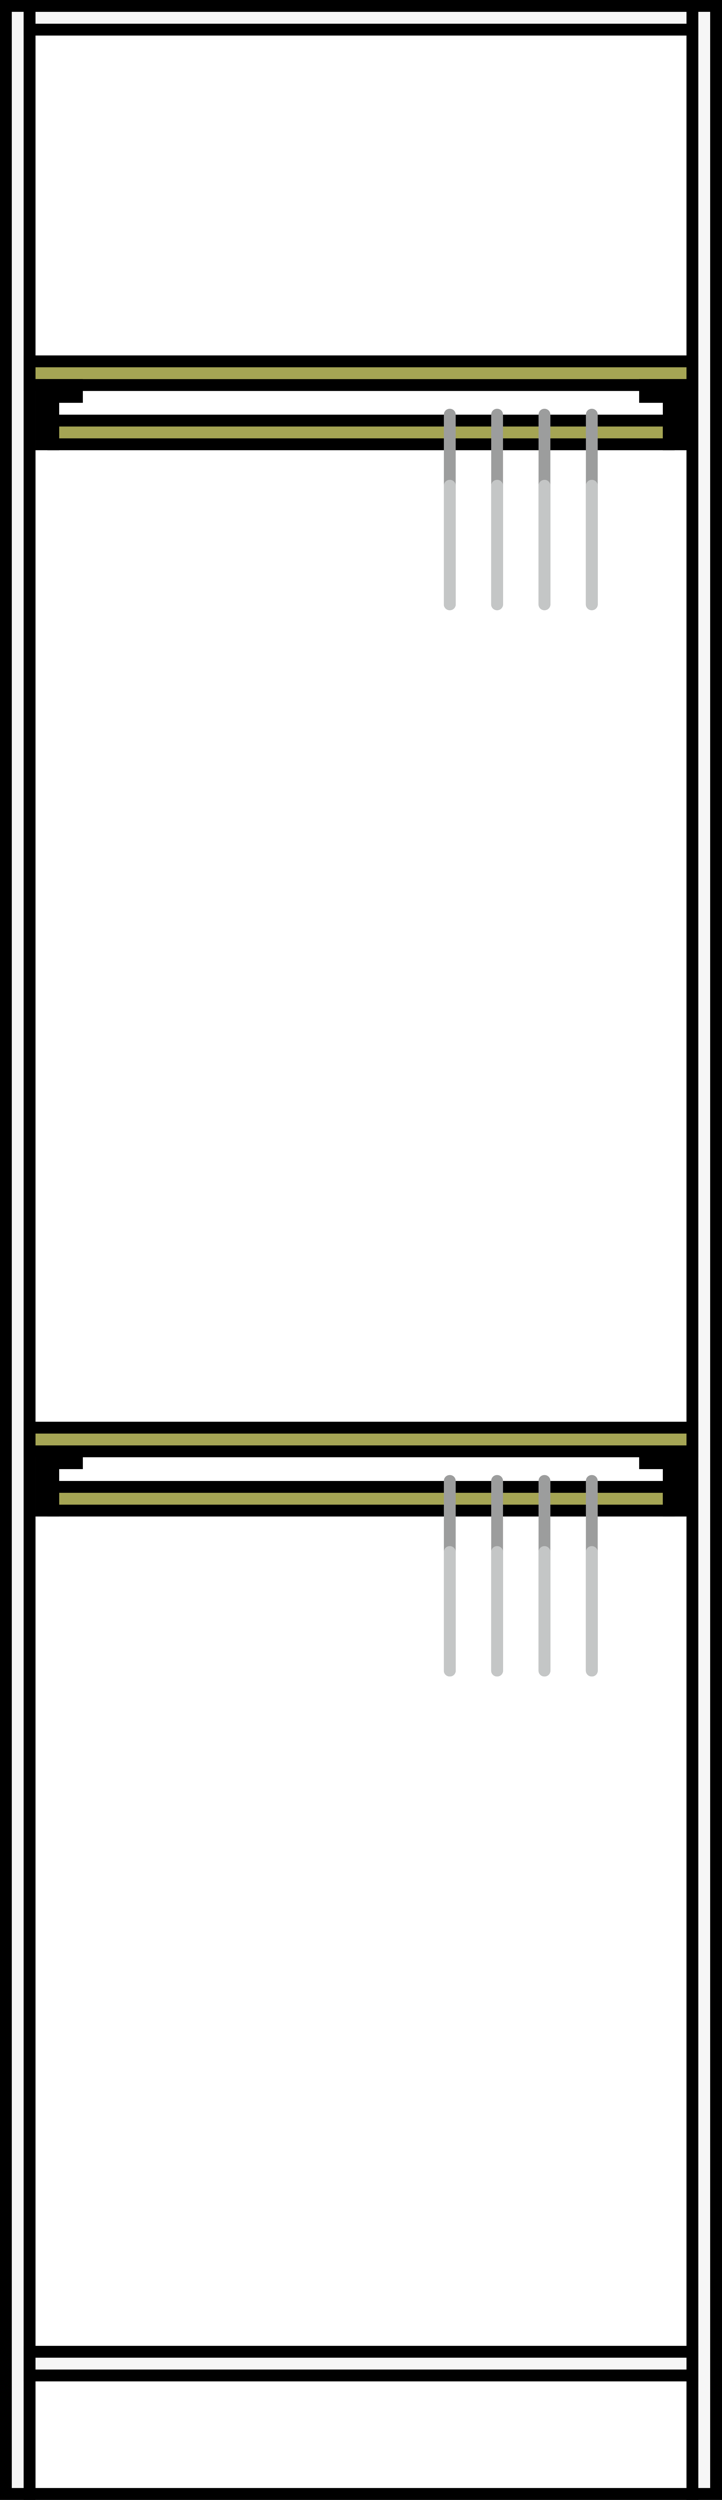 <svg xmlns="http://www.w3.org/2000/svg" width="61" height="211" viewBox="0 0 61 211"><rect x="0" y="0" width="61" height="211" fill="#333333" stroke="none"/><g transform="translate(0.5 0.5)"><path d="M35.674-415.281h56v-210h-56Z" transform="translate(-33.674 625.28)" fill="#fff" stroke="#000" stroke-miterlimit="60" stroke-width="1" fill-rule="evenodd"/><path d="M30-415.281h2v-210H30Z" transform="translate(-30.004 625.28)" fill="#f6f6f6" stroke="#000" stroke-miterlimit="60" stroke-width="1" fill-rule="evenodd"/><path d="M194.414-415.281h2v-210h-2Z" transform="translate(-136.414 625.28)" fill="#f6f6f6" stroke="#000" stroke-miterlimit="60" stroke-width="1" fill-rule="evenodd"/><path d="M35.674-623.279h56v-2h-56Z" transform="translate(-33.674 625.28)" fill="#f6f6f6" stroke="#000" stroke-miterlimit="60" stroke-width="1" fill-rule="evenodd"/><path d="M35.674-62.02h56v-2h-56Z" transform="translate(-33.674 262.02)" fill="#f6f6f6" stroke="#000" stroke-miterlimit="60" stroke-width="1" fill-rule="evenodd"/><path d="M35.674-538.24h56v-2h-56Z" transform="translate(-33.674 570.24)" fill="#a5a554" stroke="#000" stroke-miterlimit="60" stroke-width="1" fill-rule="evenodd"/><path d="M41.343-524.067h52v-2h-52Z" transform="translate(-37.343 561.067)" fill="#a5a554" stroke="#000" stroke-miterlimit="60" stroke-width="1" fill-rule="evenodd"/><path d="M169.41-528.9a.491.491,0,0,1,.491.491v16.017a.491.491,0,0,1-.491.491h-.017a.491.491,0,0,1-.491-.491v-16.017a.491.491,0,0,1,.491-.491Z" transform="translate(-119.902 562.902)" fill="#9c9d9d" fill-rule="evenodd"/><path d="M169.41-511.894a.491.491,0,0,1,.491.491v10.017a.491.491,0,0,1-.491.491h-.017a.491.491,0,0,1-.491-.491V-511.4a.491.491,0,0,1,.491-.491Z" transform="translate(-119.902 551.894)" fill="#c4c6c6" fill-rule="evenodd"/><path d="M158.072-528.9a.492.492,0,0,1,.491.491v16.017a.491.491,0,0,1-.491.491h-.017a.491.491,0,0,1-.491-.491v-16.017a.492.492,0,0,1,.491-.491Z" transform="translate(-112.563 562.902)" fill="#9c9d9d" fill-rule="evenodd"/><path d="M158.072-511.894a.492.492,0,0,1,.491.491v10.017a.491.491,0,0,1-.491.491h-.017a.491.491,0,0,1-.491-.491V-511.4a.492.492,0,0,1,.491-.491Z" transform="translate(-112.563 551.894)" fill="#c4c6c6" fill-rule="evenodd"/><path d="M146.733-528.9a.491.491,0,0,1,.491.491v16.017a.491.491,0,0,1-.491.491h-.017a.491.491,0,0,1-.491-.491v-16.017a.491.491,0,0,1,.491-.491Z" transform="translate(-105.225 562.902)" fill="#9c9d9d" fill-rule="evenodd"/><path d="M146.733-511.894a.491.491,0,0,1,.491.491v10.017a.491.491,0,0,1-.491.491h-.017a.491.491,0,0,1-.491-.491V-511.4a.491.491,0,0,1,.491-.491Z" transform="translate(-105.225 551.894)" fill="#c4c6c6" fill-rule="evenodd"/><path d="M135.395-528.9a.492.492,0,0,1,.491.491v16.017a.491.491,0,0,1-.491.491h-.017a.491.491,0,0,1-.491-.491v-16.017a.492.492,0,0,1,.491-.491Z" transform="translate(-97.886 562.902)" fill="#9c9d9d" fill-rule="evenodd"/><path d="M135.395-511.894a.492.492,0,0,1,.491.491v10.017a.491.491,0,0,1-.491.491h-.017a.491.491,0,0,1-.491-.491V-511.4a.492.492,0,0,1,.491-.491Z" transform="translate(-97.886 551.894)" fill="#c4c6c6" fill-rule="evenodd"/><path d="M38.508-529.571v-5h3v1h-2v4Z" transform="translate(-35.508 566.571)" fill="#a5a554" stroke="#000" stroke-miterlimit="60" stroke-width="1" fill-rule="evenodd"/><path d="M186.075-529.571v-5h-3v1h2v4Z" transform="translate(-129.075 566.571)" fill="#a5a554" stroke="#000" stroke-miterlimit="60" stroke-width="1" fill-rule="evenodd"/><path d="M35.674-283.122h56v-2h-56Z" transform="translate(-33.674 405.122)" fill="#a5a554" stroke="#000" stroke-miterlimit="60" stroke-width="1" fill-rule="evenodd"/><path d="M41.343-268.949h52v-2h-52Z" transform="translate(-37.343 395.949)" fill="#a5a554" stroke="#000" stroke-miterlimit="60" stroke-width="1" fill-rule="evenodd"/><path d="M169.41-273.784a.491.491,0,0,1,.491.491v16.017a.491.491,0,0,1-.491.491h-.017a.491.491,0,0,1-.491-.491v-16.017a.491.491,0,0,1,.491-.491Z" transform="translate(-119.902 397.784)" fill="#9c9d9d" fill-rule="evenodd"/><path d="M169.41-256.776a.491.491,0,0,1,.491.491v10.017a.491.491,0,0,1-.491.491h-.017a.491.491,0,0,1-.491-.491v-10.017a.491.491,0,0,1,.491-.491Z" transform="translate(-119.902 386.776)" fill="#c4c6c6" fill-rule="evenodd"/><path d="M158.072-273.784a.492.492,0,0,1,.491.491v16.017a.491.491,0,0,1-.491.491h-.017a.491.491,0,0,1-.491-.491v-16.017a.492.492,0,0,1,.491-.491Z" transform="translate(-112.563 397.784)" fill="#9c9d9d" fill-rule="evenodd"/><path d="M158.072-256.776a.492.492,0,0,1,.491.491v10.017a.491.491,0,0,1-.491.491h-.017a.491.491,0,0,1-.491-.491v-10.017a.492.492,0,0,1,.491-.491Z" transform="translate(-112.563 386.776)" fill="#c4c6c6" fill-rule="evenodd"/><path d="M146.733-273.784a.491.491,0,0,1,.491.491v16.017a.491.491,0,0,1-.491.491h-.017a.491.491,0,0,1-.491-.491v-16.017a.491.491,0,0,1,.491-.491Z" transform="translate(-105.225 397.784)" fill="#9c9d9d" fill-rule="evenodd"/><path d="M146.733-256.776a.491.491,0,0,1,.491.491v10.017a.491.491,0,0,1-.491.491h-.017a.491.491,0,0,1-.491-.491v-10.017a.491.491,0,0,1,.491-.491Z" transform="translate(-105.225 386.776)" fill="#c4c6c6" fill-rule="evenodd"/><path d="M135.395-273.784a.492.492,0,0,1,.491.491v16.017a.491.491,0,0,1-.491.491h-.017a.491.491,0,0,1-.491-.491v-16.017a.492.492,0,0,1,.491-.491Z" transform="translate(-97.886 397.784)" fill="#9c9d9d" fill-rule="evenodd"/><path d="M135.395-256.776a.492.492,0,0,1,.491.491v10.017a.491.491,0,0,1-.491.491h-.017a.491.491,0,0,1-.491-.491v-10.017a.492.492,0,0,1,.491-.491Z" transform="translate(-97.886 386.776)" fill="#c4c6c6" fill-rule="evenodd"/><path d="M38.508-274.453v-5h3v1h-2v4Z" transform="translate(-35.508 401.453)" fill="#a5a554" stroke="#000" stroke-miterlimit="60" stroke-width="1" fill-rule="evenodd"/><path d="M186.075-274.453v-5h-3v1h2v4Z" transform="translate(-129.075 401.453)" fill="#a5a554" stroke="#000" stroke-miterlimit="60" stroke-width="1" fill-rule="evenodd"/></g></svg>